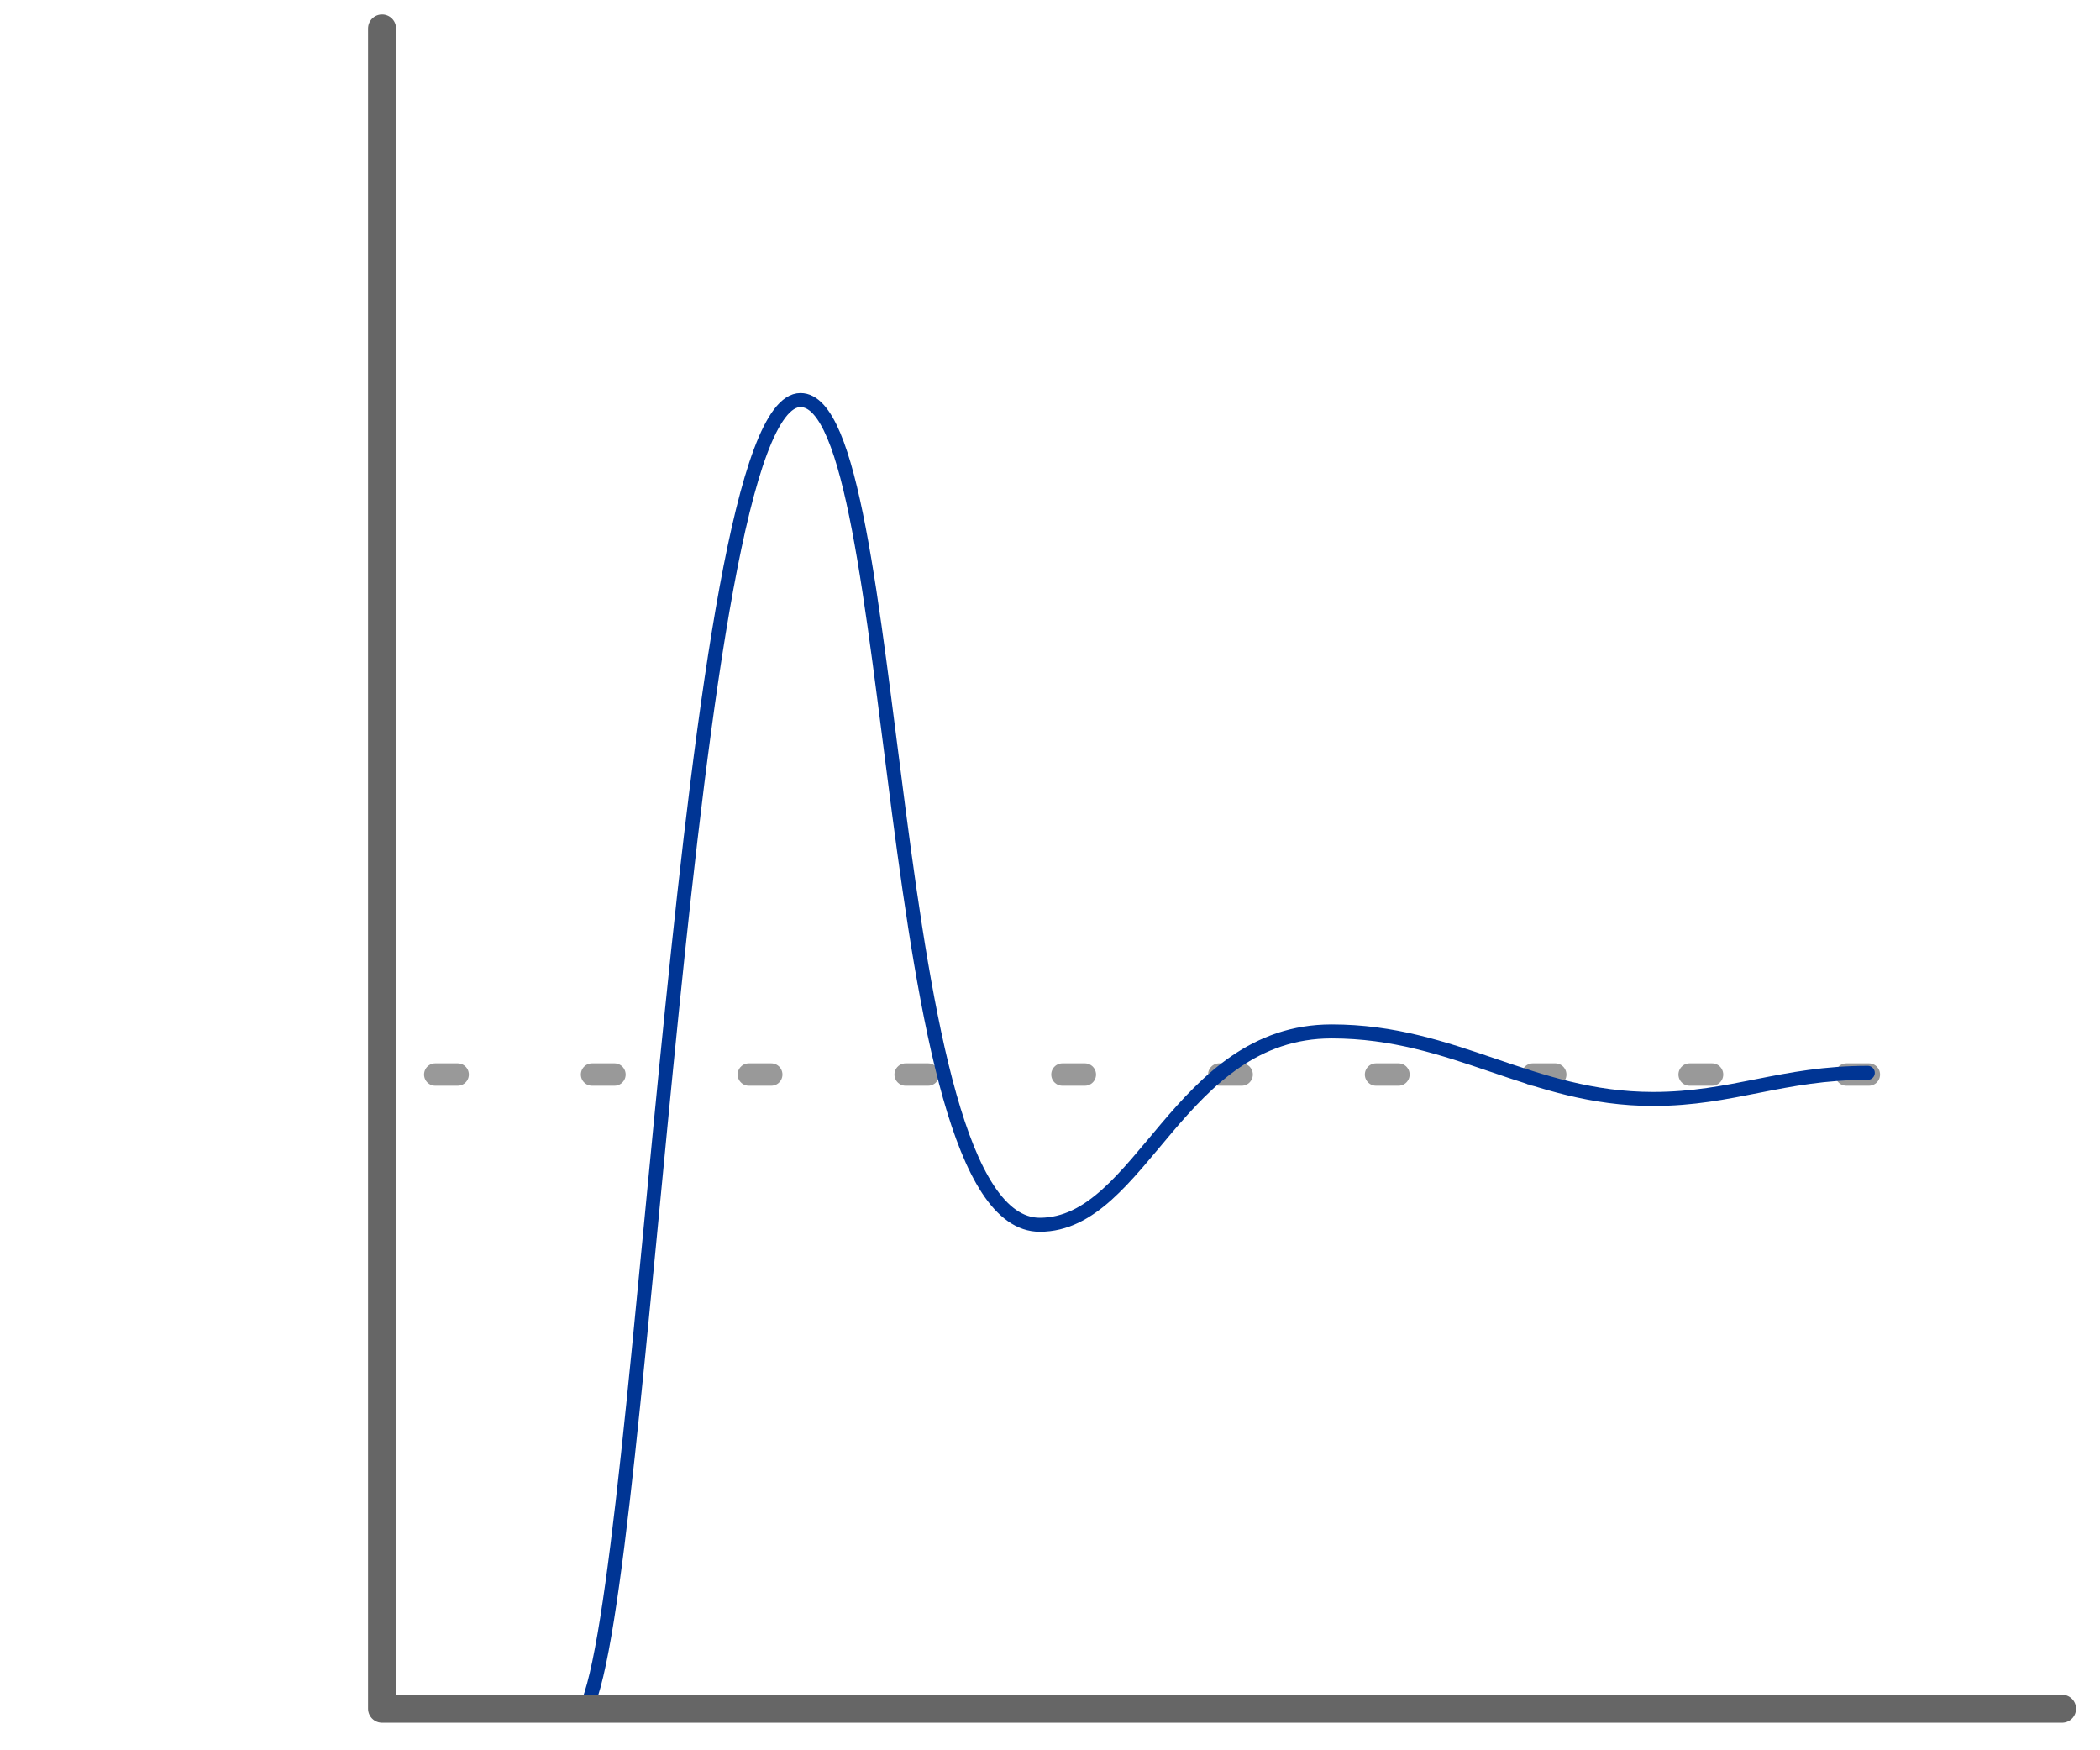 <?xml version="1.0"?>
 <svg width="750" height="625" viewBox="0 0 750 625" version="1.1" sodipodi:docname="rdf.svg" id="svg17" inkscape:version="1.1.2 (08b2f3d93c, 2022-04-05)" xmlns:inkscape="http://www.inkscape.org/namespaces/inkscape" xmlns:sodipodi="http://sodipodi.sourceforge.net/DTD/sodipodi-0.dtd" xmlns="http://www.w3.org/2000/svg" xmlns:svg="http://www.w3.org/2000/svg"> <defs id="defs19"></defs> <sodipodi:namedview pagecolor="#b1b1b1" bordercolor="#2a2a2a" borderopacity="1" inkscape:pageshadow="0" inkscape:pageopacity="0" inkscape:pagecheckerboard="true" inkscape:showpageshadow="false" inkscape:document-units="px" showgrid="false" units="px" width="750px" height="1140px" borderlayer="true" inkscape:zoom="1.7" inkscape:cx="352.64706" inkscape:cy="499.11765" inkscape:current-layer="layer1" id="namedview2" inkscape:window-width="1872" inkscape:window-height="1016" inkscape:window-x="1968" inkscape:window-y="27" inkscape:window-maximized="1"></sodipodi:namedview> <g inkscape:groupmode="layer" id="layer1" inkscape:label="Layer 1"> <path style="fill:none;stroke:#999999;stroke-width:8;stroke-linecap:round;stroke-linejoin:miter;stroke-miterlimit:4;stroke-dasharray:8, 48;stroke-dashoffset:0;stroke-opacity:1" d="m 155.445,383.703 c 559.318,0 559.318,0 559.318,0" id="path2263"></path> <path style="fill:none;stroke:#003594;stroke-width:5;stroke-linecap:round;stroke-linejoin:miter;stroke-miterlimit:4;stroke-dasharray:none;stroke-opacity:1" d="m 209.133,610.163 c 21.203,-41.825 35.463,-467.31 76.766,-467.31 36.689,0 28.564,294.496 85.451,294.496 36.508,0 49.547,-69.04 104.226,-69.04 44.131,0 71.119,24.113 114.835,24.113 28.476,0 45.959,-9.322 76.657,-9.322" id="path2468" sodipodi:nodetypes="cccccc"></path> <path style="fill:none;stroke:#666666;stroke-width:10;stroke-linecap:round;stroke-linejoin:round;stroke-miterlimit:4;stroke-dasharray:none;stroke-opacity:1" d="M 136.446,10.163 V 610.163 h 600" id="path1516" sodipodi:nodetypes="ccc"></path> </g> </svg> 